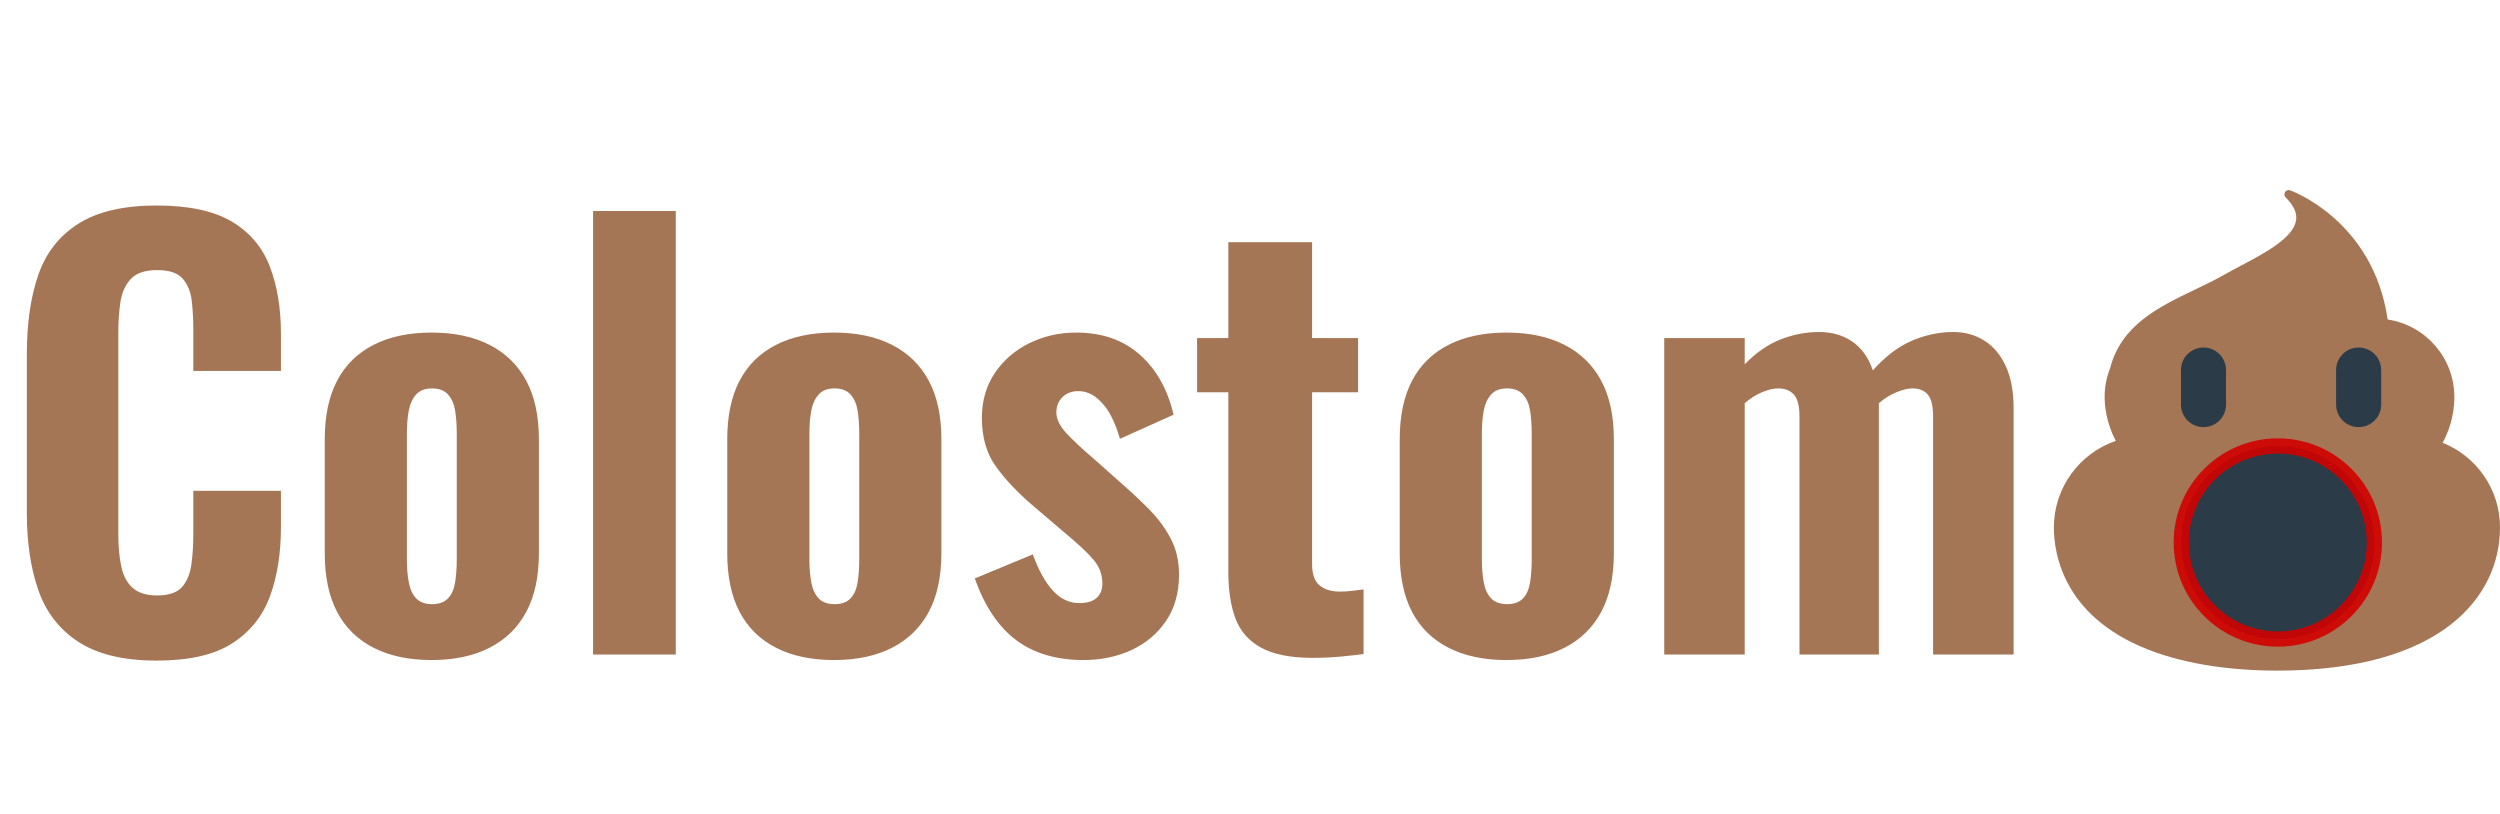 <?xml version="1.0" encoding="utf-8"?>
<svg viewBox="13.938 -20.047 493.027 160.484" xmlns="http://www.w3.org/2000/svg">
  <path fill="#A57655" d="M 495.656 67.273 C 497.646 63.628 497.962 60.149 497.962 58.253 C 497.962 50.496 492.252 44.08 484.811 42.964 C 481.966 23.378 465.765 17.557 465.578 17.482 C 465.207 17.351 464.779 17.501 464.574 17.835 C 464.37 18.169 464.408 18.617 464.705 18.895 C 466.304 20.495 466.974 21.965 466.75 23.396 C 466.23 26.874 460.502 29.907 455.907 32.325 C 454.828 32.902 453.786 33.44 452.857 33.981 C 450.867 35.114 448.745 36.138 446.681 37.124 C 439.576 40.545 432.284 44.061 430.072 52.561 C 429.383 54.31 428.993 56.226 428.993 58.216 C 428.993 59.834 429.272 63.238 431.188 66.902 C 424.1 69.32 418.986 76.053 418.986 83.977 C 418.986 89.278 420.957 102.279 439.186 108.659 C 447.612 111.598 456.782 112.211 462.975 112.211 C 495.414 112.211 506.964 97.629 506.964 83.977 C 506.983 76.425 502.295 69.934 495.656 67.273 Z" style=""/>
  <path fill="#2B3B47" d="M 448.492 48.487 C 450.948 48.487 452.937 50.478 452.937 52.933 L 452.937 59.741 C 452.937 62.196 450.948 64.185 448.492 64.185 L 448.492 64.185 C 446.037 64.185 444.046 62.196 444.046 59.741 L 444.046 52.933 C 444.046 50.478 446.037 48.487 448.492 48.487 L 448.492 48.487 Z" style=""/>
  <path fill="#2B3B47" d="M 479.089 48.487 C 481.545 48.487 483.535 50.478 483.535 52.933 L 483.535 59.741 C 483.535 62.196 481.545 64.185 479.089 64.185 L 479.089 64.185 C 476.634 64.185 474.643 62.196 474.643 59.741 L 474.643 52.933 C 474.643 50.478 476.634 48.487 479.089 48.487 L 479.089 48.487 Z" style=""/>
  <path d="M 44.832 110.23 C 38.352 110.23 33.222 109.007 29.442 106.56 C 25.662 104.107 23.015 100.703 21.502 96.35 C 19.989 91.997 19.232 86.94 19.232 81.18 L 19.232 49.75 C 19.232 43.703 19.989 38.5 21.502 34.14 C 23.015 29.787 25.662 26.42 29.442 24.04 C 33.222 21.667 38.352 20.48 44.832 20.48 C 51.092 20.48 56.005 21.523 59.572 23.61 C 63.139 25.697 65.659 28.65 67.132 32.47 C 68.605 36.283 69.342 40.71 69.342 45.75 L 69.342 53.1 L 52.062 53.1 L 52.062 44.89 C 52.062 42.87 51.955 40.98 51.742 39.22 C 51.529 37.453 50.935 36.013 49.962 34.9 C 48.989 33.78 47.315 33.22 44.942 33.22 C 42.562 33.22 40.832 33.797 39.752 34.95 C 38.672 36.103 37.989 37.597 37.702 39.43 C 37.415 41.27 37.272 43.307 37.272 45.54 L 37.272 85.28 C 37.272 87.727 37.469 89.87 37.862 91.71 C 38.262 93.543 39.019 94.947 40.132 95.92 C 41.245 96.893 42.849 97.38 44.942 97.38 C 47.242 97.38 48.879 96.82 49.852 95.7 C 50.825 94.587 51.439 93.093 51.692 91.22 C 51.939 89.347 52.062 87.367 52.062 85.28 L 52.062 76.75 L 69.342 76.75 L 69.342 83.98 C 69.342 89.093 68.622 93.613 67.182 97.54 C 65.742 101.46 63.259 104.557 59.732 106.83 C 56.205 109.097 51.239 110.23 44.832 110.23 ZM 99.043 110.12 C 94.577 110.12 90.76 109.31 87.593 107.69 C 84.427 106.07 82.033 103.713 80.413 100.62 C 78.793 97.52 77.983 93.667 77.983 89.06 L 77.983 66.6 C 77.983 61.987 78.793 58.133 80.413 55.04 C 82.033 51.947 84.427 49.59 87.593 47.97 C 90.76 46.35 94.577 45.54 99.043 45.54 C 103.51 45.54 107.327 46.35 110.493 47.97 C 113.66 49.59 116.07 51.947 117.723 55.04 C 119.383 58.133 120.213 61.987 120.213 66.6 L 120.213 89.06 C 120.213 93.667 119.383 97.52 117.723 100.62 C 116.07 103.713 113.66 106.07 110.493 107.69 C 107.327 109.31 103.51 110.12 99.043 110.12 Z M 99.153 99.1 C 100.52 99.1 101.563 98.723 102.283 97.97 C 103.003 97.217 103.47 96.173 103.683 94.84 C 103.903 93.507 104.013 91.977 104.013 90.25 L 104.013 65.52 C 104.013 63.72 103.903 62.17 103.683 60.87 C 103.47 59.577 103.003 58.533 102.283 57.74 C 101.563 56.947 100.52 56.55 99.153 56.55 C 97.787 56.55 96.743 56.947 96.023 57.74 C 95.303 58.533 94.817 59.577 94.563 60.87 C 94.31 62.17 94.183 63.72 94.183 65.52 L 94.183 90.25 C 94.183 91.977 94.31 93.507 94.563 94.84 C 94.817 96.173 95.303 97.217 96.023 97.97 C 96.743 98.723 97.787 99.1 99.153 99.1 ZM 147.209 109.04 L 130.899 109.04 L 130.899 21.56 L 147.209 21.56 L 147.209 109.04 ZM 178.42 110.12 C 173.953 110.12 170.137 109.31 166.97 107.69 C 163.803 106.07 161.41 103.713 159.79 100.62 C 158.17 97.52 157.36 93.667 157.36 89.06 L 157.36 66.6 C 157.36 61.987 158.17 58.133 159.79 55.04 C 161.41 51.947 163.803 49.59 166.97 47.97 C 170.137 46.35 173.953 45.54 178.42 45.54 C 182.887 45.54 186.703 46.35 189.87 47.97 C 193.037 49.59 195.447 51.947 197.1 55.04 C 198.76 58.133 199.59 61.987 199.59 66.6 L 199.59 89.06 C 199.59 93.667 198.76 97.52 197.1 100.62 C 195.447 103.713 193.037 106.07 189.87 107.69 C 186.703 109.31 182.887 110.12 178.42 110.12 Z M 178.53 99.1 C 179.897 99.1 180.94 98.723 181.66 97.97 C 182.38 97.217 182.847 96.173 183.06 94.84 C 183.28 93.507 183.39 91.977 183.39 90.25 L 183.39 65.52 C 183.39 63.72 183.28 62.17 183.06 60.87 C 182.847 59.577 182.38 58.533 181.66 57.74 C 180.94 56.947 179.897 56.55 178.53 56.55 C 177.163 56.55 176.12 56.947 175.4 57.74 C 174.68 58.533 174.193 59.577 173.94 60.87 C 173.687 62.17 173.56 63.72 173.56 65.52 L 173.56 90.25 C 173.56 91.977 173.687 93.507 173.94 94.84 C 174.193 96.173 174.68 97.217 175.4 97.97 C 176.12 98.723 177.163 99.1 178.53 99.1 ZM 227.666 110.12 C 222.266 110.12 217.819 108.807 214.326 106.18 C 210.832 103.553 208.116 99.503 206.176 94.03 L 217.626 89.28 C 218.706 92.3 219.999 94.657 221.506 96.35 C 223.019 98.043 224.786 98.89 226.806 98.89 C 228.312 98.89 229.446 98.547 230.206 97.86 C 230.959 97.18 231.336 96.227 231.336 95 C 231.336 93.273 230.759 91.727 229.606 90.36 C 228.459 88.987 226.409 87.077 223.456 84.63 L 217.626 79.66 C 214.599 77.073 212.169 74.5 210.336 71.94 C 208.496 69.387 207.576 66.2 207.576 62.38 C 207.576 59 208.422 56.05 210.116 53.53 C 211.809 51.01 214.076 49.047 216.916 47.64 C 219.762 46.24 222.842 45.54 226.156 45.54 C 231.269 45.54 235.462 46.997 238.736 49.91 C 242.009 52.823 244.222 56.767 245.376 61.74 L 234.796 66.49 C 234.362 64.903 233.786 63.41 233.066 62.01 C 232.346 60.603 231.429 59.433 230.316 58.5 C 229.196 57.56 227.952 57.09 226.586 57.09 C 225.292 57.09 224.249 57.487 223.456 58.28 C 222.662 59.073 222.266 60.08 222.266 61.3 C 222.266 62.6 222.932 63.97 224.266 65.41 C 225.599 66.85 227.452 68.577 229.826 70.59 L 235.656 75.78 C 237.382 77.287 239.076 78.887 240.736 80.58 C 242.389 82.273 243.756 84.147 244.836 86.2 C 245.916 88.253 246.456 90.61 246.456 93.27 C 246.456 96.87 245.592 99.93 243.866 102.45 C 242.139 104.97 239.852 106.88 237.006 108.18 C 234.166 109.473 231.052 110.12 227.666 110.12 ZM 272.808 109.69 C 268.488 109.69 265.104 109.023 262.658 107.69 C 260.211 106.357 258.518 104.43 257.578 101.91 C 256.644 99.39 256.178 96.33 256.178 92.73 L 256.178 57.31 L 250.018 57.31 L 250.018 46.62 L 256.178 46.62 L 256.178 27.72 L 272.698 27.72 L 272.698 46.62 L 281.768 46.62 L 281.768 57.31 L 272.698 57.31 L 272.698 91.22 C 272.698 93.167 273.184 94.553 274.158 95.38 C 275.131 96.207 276.481 96.62 278.208 96.62 C 279.074 96.62 279.901 96.567 280.688 96.46 C 281.481 96.353 282.201 96.263 282.848 96.19 L 282.848 108.93 C 281.841 109.077 280.401 109.24 278.528 109.42 C 276.661 109.6 274.754 109.69 272.808 109.69 ZM 311.038 110.12 C 306.571 110.12 302.755 109.31 299.588 107.69 C 296.421 106.07 294.028 103.713 292.408 100.62 C 290.788 97.52 289.978 93.667 289.978 89.06 L 289.978 66.6 C 289.978 61.987 290.788 58.133 292.408 55.04 C 294.028 51.947 296.421 49.59 299.588 47.97 C 302.755 46.35 306.571 45.54 311.038 45.54 C 315.505 45.54 319.321 46.35 322.488 47.97 C 325.655 49.59 328.065 51.947 329.718 55.04 C 331.378 58.133 332.208 61.987 332.208 66.6 L 332.208 89.06 C 332.208 93.667 331.378 97.52 329.718 100.62 C 328.065 103.713 325.655 106.07 322.488 107.69 C 319.321 109.31 315.505 110.12 311.038 110.12 Z M 311.148 99.1 C 312.515 99.1 313.558 98.723 314.278 97.97 C 314.998 97.217 315.465 96.173 315.678 94.84 C 315.898 93.507 316.008 91.977 316.008 90.25 L 316.008 65.52 C 316.008 63.72 315.898 62.17 315.678 60.87 C 315.465 59.577 314.998 58.533 314.278 57.74 C 313.558 56.947 312.515 56.55 311.148 56.55 C 309.781 56.55 308.738 56.947 308.018 57.74 C 307.298 58.533 306.811 59.577 306.558 60.87 C 306.305 62.17 306.178 63.72 306.178 65.52 L 306.178 90.25 C 306.178 91.977 306.305 93.507 306.558 94.84 C 306.811 96.173 307.298 97.217 308.018 97.97 C 308.738 98.723 309.781 99.1 311.148 99.1 ZM 358.014 109.04 L 342.144 109.04 L 342.144 46.62 L 358.014 46.62 L 358.014 51.8 C 360.247 49.493 362.607 47.857 365.094 46.89 C 367.574 45.917 370.11 45.43 372.704 45.43 C 375.224 45.43 377.4 46.06 379.234 47.32 C 381.074 48.58 382.424 50.47 383.284 52.99 C 385.737 50.25 388.294 48.307 390.954 47.16 C 393.62 46.007 396.357 45.43 399.164 45.43 C 401.47 45.43 403.524 46.007 405.324 47.16 C 407.124 48.307 408.527 49.997 409.534 52.23 C 410.54 54.463 411.044 57.2 411.044 60.44 L 411.044 109.04 L 395.164 109.04 L 395.164 62.06 C 395.164 60.047 394.824 58.623 394.144 57.79 C 393.457 56.963 392.43 56.55 391.064 56.55 C 390.197 56.55 389.154 56.803 387.934 57.31 C 386.707 57.81 385.554 58.53 384.474 59.47 C 384.474 59.61 384.474 59.753 384.474 59.9 C 384.474 60.047 384.474 60.227 384.474 60.44 L 384.474 109.04 L 368.814 109.04 L 368.814 62.06 C 368.814 60.047 368.454 58.623 367.734 57.79 C 367.014 56.963 365.97 56.55 364.604 56.55 C 363.67 56.55 362.607 56.803 361.414 57.31 C 360.227 57.81 359.094 58.53 358.014 59.47 L 358.014 109.04 Z" transform="matrix(1, 0, 0, 1, 0, 0)" style="fill: rgb(165, 118, 85); white-space: pre;"/>
  <circle style="fill: rgb(43, 59, 71); stroke-width: 3px; stroke: rgba(210, 0, 0, 0.9);" cx="463.147" cy="86.941" r="19.042"/>
</svg>